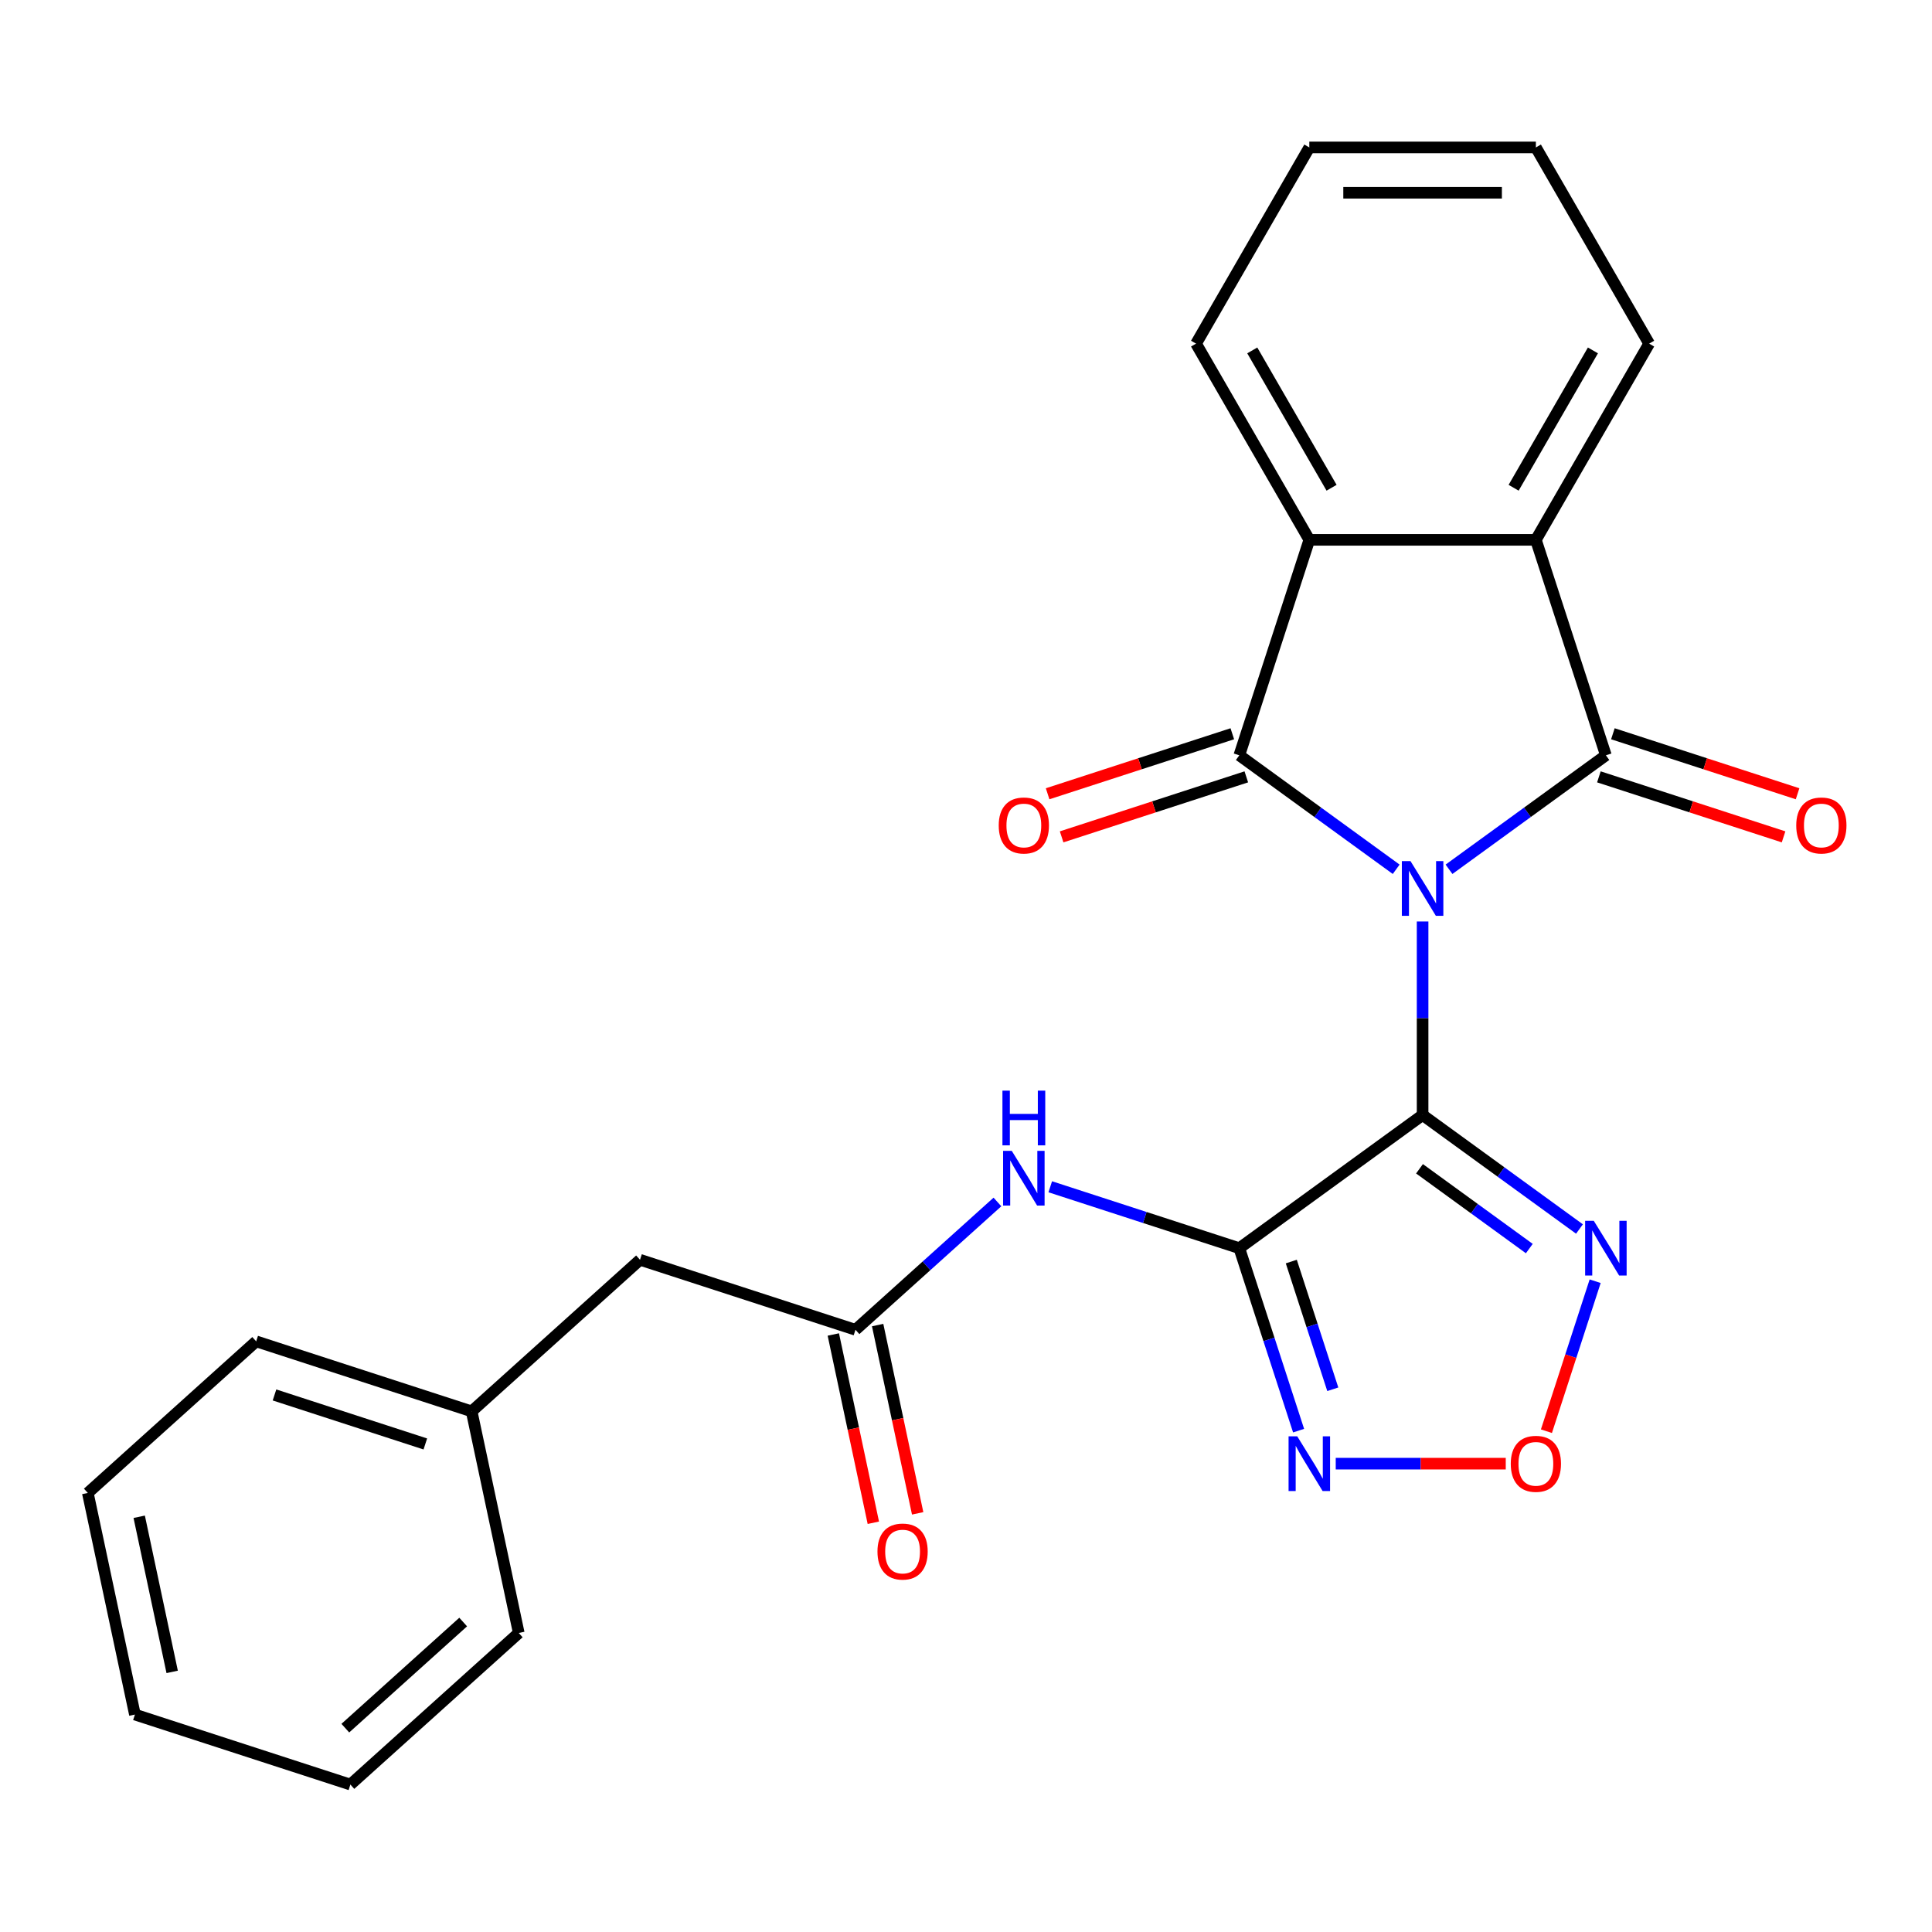 <?xml version='1.0' encoding='iso-8859-1'?>
<svg version='1.1' baseProfile='full'
              xmlns='http://www.w3.org/2000/svg'
                      xmlns:rdkit='http://www.rdkit.org/xml'
                      xmlns:xlink='http://www.w3.org/1999/xlink'
                  xml:space='preserve'
width='1000px' height='1000px' viewBox='0 0 1000 1000'>
<!-- END OF HEADER -->
<rect style='opacity:1.0;fill:#FFFFFF;stroke:none' width='1000' height='1000' x='0' y='0'> </rect>
<path class='bond-0' d='M 736.335,476.964 L 736.335,527.05' style='fill:none;fill-rule:evenodd;stroke:#0000FF;stroke-width:6px;stroke-linecap:butt;stroke-linejoin:miter;stroke-opacity:1' />
<path class='bond-0' d='M 736.335,527.05 L 736.335,577.137' style='fill:none;fill-rule:evenodd;stroke:#000000;stroke-width:6px;stroke-linecap:butt;stroke-linejoin:miter;stroke-opacity:1' />
<path class='bond-1' d='M 722.663,449.939 L 682.064,420.442' style='fill:none;fill-rule:evenodd;stroke:#0000FF;stroke-width:6px;stroke-linecap:butt;stroke-linejoin:miter;stroke-opacity:1' />
<path class='bond-1' d='M 682.064,420.442 L 641.465,390.946' style='fill:none;fill-rule:evenodd;stroke:#000000;stroke-width:6px;stroke-linecap:butt;stroke-linejoin:miter;stroke-opacity:1' />
<path class='bond-2' d='M 750.006,449.939 L 790.605,420.442' style='fill:none;fill-rule:evenodd;stroke:#0000FF;stroke-width:6px;stroke-linecap:butt;stroke-linejoin:miter;stroke-opacity:1' />
<path class='bond-2' d='M 790.605,420.442 L 831.204,390.946' style='fill:none;fill-rule:evenodd;stroke:#000000;stroke-width:6px;stroke-linecap:butt;stroke-linejoin:miter;stroke-opacity:1' />
<path class='bond-3' d='M 736.335,577.137 L 641.465,646.063' style='fill:none;fill-rule:evenodd;stroke:#000000;stroke-width:6px;stroke-linecap:butt;stroke-linejoin:miter;stroke-opacity:1' />
<path class='bond-4' d='M 736.335,577.137 L 776.933,606.634' style='fill:none;fill-rule:evenodd;stroke:#000000;stroke-width:6px;stroke-linecap:butt;stroke-linejoin:miter;stroke-opacity:1' />
<path class='bond-4' d='M 776.933,606.634 L 817.532,636.13' style='fill:none;fill-rule:evenodd;stroke:#0000FF;stroke-width:6px;stroke-linecap:butt;stroke-linejoin:miter;stroke-opacity:1' />
<path class='bond-4' d='M 734.729,604.96 L 763.148,625.608' style='fill:none;fill-rule:evenodd;stroke:#000000;stroke-width:6px;stroke-linecap:butt;stroke-linejoin:miter;stroke-opacity:1' />
<path class='bond-4' d='M 763.148,625.608 L 791.567,646.255' style='fill:none;fill-rule:evenodd;stroke:#0000FF;stroke-width:6px;stroke-linecap:butt;stroke-linejoin:miter;stroke-opacity:1' />
<path class='bond-6' d='M 641.465,390.946 L 677.702,279.42' style='fill:none;fill-rule:evenodd;stroke:#000000;stroke-width:6px;stroke-linecap:butt;stroke-linejoin:miter;stroke-opacity:1' />
<path class='bond-11' d='M 637.842,379.793 L 590.045,395.323' style='fill:none;fill-rule:evenodd;stroke:#000000;stroke-width:6px;stroke-linecap:butt;stroke-linejoin:miter;stroke-opacity:1' />
<path class='bond-11' d='M 590.045,395.323 L 542.248,410.853' style='fill:none;fill-rule:evenodd;stroke:#FF0000;stroke-width:6px;stroke-linecap:butt;stroke-linejoin:miter;stroke-opacity:1' />
<path class='bond-11' d='M 645.089,402.098 L 597.292,417.628' style='fill:none;fill-rule:evenodd;stroke:#000000;stroke-width:6px;stroke-linecap:butt;stroke-linejoin:miter;stroke-opacity:1' />
<path class='bond-11' d='M 597.292,417.628 L 549.495,433.158' style='fill:none;fill-rule:evenodd;stroke:#FF0000;stroke-width:6px;stroke-linecap:butt;stroke-linejoin:miter;stroke-opacity:1' />
<path class='bond-7' d='M 831.204,390.946 L 794.967,279.42' style='fill:none;fill-rule:evenodd;stroke:#000000;stroke-width:6px;stroke-linecap:butt;stroke-linejoin:miter;stroke-opacity:1' />
<path class='bond-12' d='M 827.58,402.098 L 875.377,417.628' style='fill:none;fill-rule:evenodd;stroke:#000000;stroke-width:6px;stroke-linecap:butt;stroke-linejoin:miter;stroke-opacity:1' />
<path class='bond-12' d='M 875.377,417.628 L 923.174,433.158' style='fill:none;fill-rule:evenodd;stroke:#FF0000;stroke-width:6px;stroke-linecap:butt;stroke-linejoin:miter;stroke-opacity:1' />
<path class='bond-12' d='M 834.827,379.793 L 882.624,395.323' style='fill:none;fill-rule:evenodd;stroke:#000000;stroke-width:6px;stroke-linecap:butt;stroke-linejoin:miter;stroke-opacity:1' />
<path class='bond-12' d='M 882.624,395.323 L 930.421,410.853' style='fill:none;fill-rule:evenodd;stroke:#FF0000;stroke-width:6px;stroke-linecap:butt;stroke-linejoin:miter;stroke-opacity:1' />
<path class='bond-5' d='M 641.465,646.063 L 656.807,693.28' style='fill:none;fill-rule:evenodd;stroke:#000000;stroke-width:6px;stroke-linecap:butt;stroke-linejoin:miter;stroke-opacity:1' />
<path class='bond-5' d='M 656.807,693.28 L 672.149,740.497' style='fill:none;fill-rule:evenodd;stroke:#0000FF;stroke-width:6px;stroke-linecap:butt;stroke-linejoin:miter;stroke-opacity:1' />
<path class='bond-5' d='M 668.373,652.981 L 679.112,686.033' style='fill:none;fill-rule:evenodd;stroke:#000000;stroke-width:6px;stroke-linecap:butt;stroke-linejoin:miter;stroke-opacity:1' />
<path class='bond-5' d='M 679.112,686.033 L 689.851,719.085' style='fill:none;fill-rule:evenodd;stroke:#0000FF;stroke-width:6px;stroke-linecap:butt;stroke-linejoin:miter;stroke-opacity:1' />
<path class='bond-8' d='M 641.465,646.063 L 592.538,630.166' style='fill:none;fill-rule:evenodd;stroke:#000000;stroke-width:6px;stroke-linecap:butt;stroke-linejoin:miter;stroke-opacity:1' />
<path class='bond-8' d='M 592.538,630.166 L 543.611,614.269' style='fill:none;fill-rule:evenodd;stroke:#0000FF;stroke-width:6px;stroke-linecap:butt;stroke-linejoin:miter;stroke-opacity:1' />
<path class='bond-9' d='M 825.65,663.155 L 813.038,701.971' style='fill:none;fill-rule:evenodd;stroke:#0000FF;stroke-width:6px;stroke-linecap:butt;stroke-linejoin:miter;stroke-opacity:1' />
<path class='bond-9' d='M 813.038,701.971 L 800.426,740.787' style='fill:none;fill-rule:evenodd;stroke:#FF0000;stroke-width:6px;stroke-linecap:butt;stroke-linejoin:miter;stroke-opacity:1' />
<path class='bond-26' d='M 691.374,757.589 L 735.375,757.589' style='fill:none;fill-rule:evenodd;stroke:#0000FF;stroke-width:6px;stroke-linecap:butt;stroke-linejoin:miter;stroke-opacity:1' />
<path class='bond-26' d='M 735.375,757.589 L 779.377,757.589' style='fill:none;fill-rule:evenodd;stroke:#FF0000;stroke-width:6px;stroke-linecap:butt;stroke-linejoin:miter;stroke-opacity:1' />
<path class='bond-16' d='M 677.702,279.42 L 619.07,177.866' style='fill:none;fill-rule:evenodd;stroke:#000000;stroke-width:6px;stroke-linecap:butt;stroke-linejoin:miter;stroke-opacity:1' />
<path class='bond-16' d='M 689.218,252.46 L 648.175,181.372' style='fill:none;fill-rule:evenodd;stroke:#000000;stroke-width:6px;stroke-linecap:butt;stroke-linejoin:miter;stroke-opacity:1' />
<path class='bond-25' d='M 677.702,279.42 L 794.967,279.42' style='fill:none;fill-rule:evenodd;stroke:#000000;stroke-width:6px;stroke-linecap:butt;stroke-linejoin:miter;stroke-opacity:1' />
<path class='bond-15' d='M 794.967,279.42 L 853.599,177.866' style='fill:none;fill-rule:evenodd;stroke:#000000;stroke-width:6px;stroke-linecap:butt;stroke-linejoin:miter;stroke-opacity:1' />
<path class='bond-15' d='M 783.451,252.46 L 824.494,181.372' style='fill:none;fill-rule:evenodd;stroke:#000000;stroke-width:6px;stroke-linecap:butt;stroke-linejoin:miter;stroke-opacity:1' />
<path class='bond-10' d='M 516.268,622.137 L 479.532,655.214' style='fill:none;fill-rule:evenodd;stroke:#0000FF;stroke-width:6px;stroke-linecap:butt;stroke-linejoin:miter;stroke-opacity:1' />
<path class='bond-10' d='M 479.532,655.214 L 442.795,688.292' style='fill:none;fill-rule:evenodd;stroke:#000000;stroke-width:6px;stroke-linecap:butt;stroke-linejoin:miter;stroke-opacity:1' />
<path class='bond-13' d='M 431.325,690.73 L 441.682,739.456' style='fill:none;fill-rule:evenodd;stroke:#000000;stroke-width:6px;stroke-linecap:butt;stroke-linejoin:miter;stroke-opacity:1' />
<path class='bond-13' d='M 441.682,739.456 L 452.039,788.181' style='fill:none;fill-rule:evenodd;stroke:#FF0000;stroke-width:6px;stroke-linecap:butt;stroke-linejoin:miter;stroke-opacity:1' />
<path class='bond-13' d='M 454.265,685.854 L 464.622,734.579' style='fill:none;fill-rule:evenodd;stroke:#000000;stroke-width:6px;stroke-linecap:butt;stroke-linejoin:miter;stroke-opacity:1' />
<path class='bond-13' d='M 464.622,734.579 L 474.979,783.305' style='fill:none;fill-rule:evenodd;stroke:#FF0000;stroke-width:6px;stroke-linecap:butt;stroke-linejoin:miter;stroke-opacity:1' />
<path class='bond-14' d='M 442.795,688.292 L 331.27,652.055' style='fill:none;fill-rule:evenodd;stroke:#000000;stroke-width:6px;stroke-linecap:butt;stroke-linejoin:miter;stroke-opacity:1' />
<path class='bond-17' d='M 331.27,652.055 L 244.125,730.521' style='fill:none;fill-rule:evenodd;stroke:#000000;stroke-width:6px;stroke-linecap:butt;stroke-linejoin:miter;stroke-opacity:1' />
<path class='bond-21' d='M 853.599,177.866 L 794.967,76.311' style='fill:none;fill-rule:evenodd;stroke:#000000;stroke-width:6px;stroke-linecap:butt;stroke-linejoin:miter;stroke-opacity:1' />
<path class='bond-20' d='M 619.07,177.866 L 677.702,76.311' style='fill:none;fill-rule:evenodd;stroke:#000000;stroke-width:6px;stroke-linecap:butt;stroke-linejoin:miter;stroke-opacity:1' />
<path class='bond-18' d='M 244.125,730.521 L 132.599,694.284' style='fill:none;fill-rule:evenodd;stroke:#000000;stroke-width:6px;stroke-linecap:butt;stroke-linejoin:miter;stroke-opacity:1' />
<path class='bond-18' d='M 220.149,747.39 L 142.081,722.025' style='fill:none;fill-rule:evenodd;stroke:#000000;stroke-width:6px;stroke-linecap:butt;stroke-linejoin:miter;stroke-opacity:1' />
<path class='bond-19' d='M 244.125,730.521 L 268.506,845.223' style='fill:none;fill-rule:evenodd;stroke:#000000;stroke-width:6px;stroke-linecap:butt;stroke-linejoin:miter;stroke-opacity:1' />
<path class='bond-22' d='M 132.599,694.284 L 45.455,772.749' style='fill:none;fill-rule:evenodd;stroke:#000000;stroke-width:6px;stroke-linecap:butt;stroke-linejoin:miter;stroke-opacity:1' />
<path class='bond-23' d='M 268.506,845.223 L 181.361,923.689' style='fill:none;fill-rule:evenodd;stroke:#000000;stroke-width:6px;stroke-linecap:butt;stroke-linejoin:miter;stroke-opacity:1' />
<path class='bond-23' d='M 239.741,839.564 L 178.739,894.49' style='fill:none;fill-rule:evenodd;stroke:#000000;stroke-width:6px;stroke-linecap:butt;stroke-linejoin:miter;stroke-opacity:1' />
<path class='bond-27' d='M 677.702,76.311 L 794.967,76.311' style='fill:none;fill-rule:evenodd;stroke:#000000;stroke-width:6px;stroke-linecap:butt;stroke-linejoin:miter;stroke-opacity:1' />
<path class='bond-27' d='M 695.292,99.764 L 777.377,99.764' style='fill:none;fill-rule:evenodd;stroke:#000000;stroke-width:6px;stroke-linecap:butt;stroke-linejoin:miter;stroke-opacity:1' />
<path class='bond-28' d='M 45.455,772.749 L 69.835,887.452' style='fill:none;fill-rule:evenodd;stroke:#000000;stroke-width:6px;stroke-linecap:butt;stroke-linejoin:miter;stroke-opacity:1' />
<path class='bond-28' d='M 72.052,785.079 L 89.119,865.37' style='fill:none;fill-rule:evenodd;stroke:#000000;stroke-width:6px;stroke-linecap:butt;stroke-linejoin:miter;stroke-opacity:1' />
<path class='bond-24' d='M 181.361,923.689 L 69.835,887.452' style='fill:none;fill-rule:evenodd;stroke:#000000;stroke-width:6px;stroke-linecap:butt;stroke-linejoin:miter;stroke-opacity:1' />
<path  class='atom-0' d='M 730.075 445.712
L 739.355 460.712
Q 740.275 462.192, 741.755 464.872
Q 743.235 467.552, 743.315 467.712
L 743.315 445.712
L 747.075 445.712
L 747.075 474.032
L 743.195 474.032
L 733.235 457.632
Q 732.075 455.712, 730.835 453.512
Q 729.635 451.312, 729.275 450.632
L 729.275 474.032
L 725.595 474.032
L 725.595 445.712
L 730.075 445.712
' fill='#0000FF'/>
<path  class='atom-5' d='M 824.944 631.903
L 834.224 646.903
Q 835.144 648.383, 836.624 651.063
Q 838.104 653.743, 838.184 653.903
L 838.184 631.903
L 841.944 631.903
L 841.944 660.223
L 838.064 660.223
L 828.104 643.823
Q 826.944 641.903, 825.704 639.703
Q 824.504 637.503, 824.144 636.823
L 824.144 660.223
L 820.464 660.223
L 820.464 631.903
L 824.944 631.903
' fill='#0000FF'/>
<path  class='atom-6' d='M 671.442 743.429
L 680.722 758.429
Q 681.642 759.909, 683.122 762.589
Q 684.602 765.269, 684.682 765.429
L 684.682 743.429
L 688.442 743.429
L 688.442 771.749
L 684.562 771.749
L 674.602 755.349
Q 673.442 753.429, 672.202 751.229
Q 671.002 749.029, 670.642 748.349
L 670.642 771.749
L 666.962 771.749
L 666.962 743.429
L 671.442 743.429
' fill='#0000FF'/>
<path  class='atom-9' d='M 523.68 595.667
L 532.96 610.667
Q 533.88 612.147, 535.36 614.827
Q 536.84 617.507, 536.92 617.667
L 536.92 595.667
L 540.68 595.667
L 540.68 623.987
L 536.8 623.987
L 526.84 607.587
Q 525.68 605.667, 524.44 603.467
Q 523.24 601.267, 522.88 600.587
L 522.88 623.987
L 519.2 623.987
L 519.2 595.667
L 523.68 595.667
' fill='#0000FF'/>
<path  class='atom-9' d='M 518.86 564.515
L 522.7 564.515
L 522.7 576.555
L 537.18 576.555
L 537.18 564.515
L 541.02 564.515
L 541.02 592.835
L 537.18 592.835
L 537.18 579.755
L 522.7 579.755
L 522.7 592.835
L 518.86 592.835
L 518.86 564.515
' fill='#0000FF'/>
<path  class='atom-10' d='M 781.967 757.669
Q 781.967 750.869, 785.327 747.069
Q 788.687 743.269, 794.967 743.269
Q 801.247 743.269, 804.607 747.069
Q 807.967 750.869, 807.967 757.669
Q 807.967 764.549, 804.567 768.469
Q 801.167 772.349, 794.967 772.349
Q 788.727 772.349, 785.327 768.469
Q 781.967 764.589, 781.967 757.669
M 794.967 769.149
Q 799.287 769.149, 801.607 766.269
Q 803.967 763.349, 803.967 757.669
Q 803.967 752.109, 801.607 749.309
Q 799.287 746.469, 794.967 746.469
Q 790.647 746.469, 788.287 749.269
Q 785.967 752.069, 785.967 757.669
Q 785.967 763.389, 788.287 766.269
Q 790.647 769.149, 794.967 769.149
' fill='#FF0000'/>
<path  class='atom-12' d='M 516.94 427.262
Q 516.94 420.462, 520.3 416.662
Q 523.66 412.862, 529.94 412.862
Q 536.22 412.862, 539.58 416.662
Q 542.94 420.462, 542.94 427.262
Q 542.94 434.142, 539.54 438.062
Q 536.14 441.942, 529.94 441.942
Q 523.7 441.942, 520.3 438.062
Q 516.94 434.182, 516.94 427.262
M 529.94 438.742
Q 534.26 438.742, 536.58 435.862
Q 538.94 432.942, 538.94 427.262
Q 538.94 421.702, 536.58 418.902
Q 534.26 416.062, 529.94 416.062
Q 525.62 416.062, 523.26 418.862
Q 520.94 421.662, 520.94 427.262
Q 520.94 432.982, 523.26 435.862
Q 525.62 438.742, 529.94 438.742
' fill='#FF0000'/>
<path  class='atom-13' d='M 929.729 427.262
Q 929.729 420.462, 933.089 416.662
Q 936.449 412.862, 942.729 412.862
Q 949.009 412.862, 952.369 416.662
Q 955.729 420.462, 955.729 427.262
Q 955.729 434.142, 952.329 438.062
Q 948.929 441.942, 942.729 441.942
Q 936.489 441.942, 933.089 438.062
Q 929.729 434.182, 929.729 427.262
M 942.729 438.742
Q 947.049 438.742, 949.369 435.862
Q 951.729 432.942, 951.729 427.262
Q 951.729 421.702, 949.369 418.902
Q 947.049 416.062, 942.729 416.062
Q 938.409 416.062, 936.049 418.862
Q 933.729 421.662, 933.729 427.262
Q 933.729 432.982, 936.049 435.862
Q 938.409 438.742, 942.729 438.742
' fill='#FF0000'/>
<path  class='atom-14' d='M 454.176 803.074
Q 454.176 796.274, 457.536 792.474
Q 460.896 788.674, 467.176 788.674
Q 473.456 788.674, 476.816 792.474
Q 480.176 796.274, 480.176 803.074
Q 480.176 809.954, 476.776 813.874
Q 473.376 817.754, 467.176 817.754
Q 460.936 817.754, 457.536 813.874
Q 454.176 809.994, 454.176 803.074
M 467.176 814.554
Q 471.496 814.554, 473.816 811.674
Q 476.176 808.754, 476.176 803.074
Q 476.176 797.514, 473.816 794.714
Q 471.496 791.874, 467.176 791.874
Q 462.856 791.874, 460.496 794.674
Q 458.176 797.474, 458.176 803.074
Q 458.176 808.794, 460.496 811.674
Q 462.856 814.554, 467.176 814.554
' fill='#FF0000'/>
</svg>
